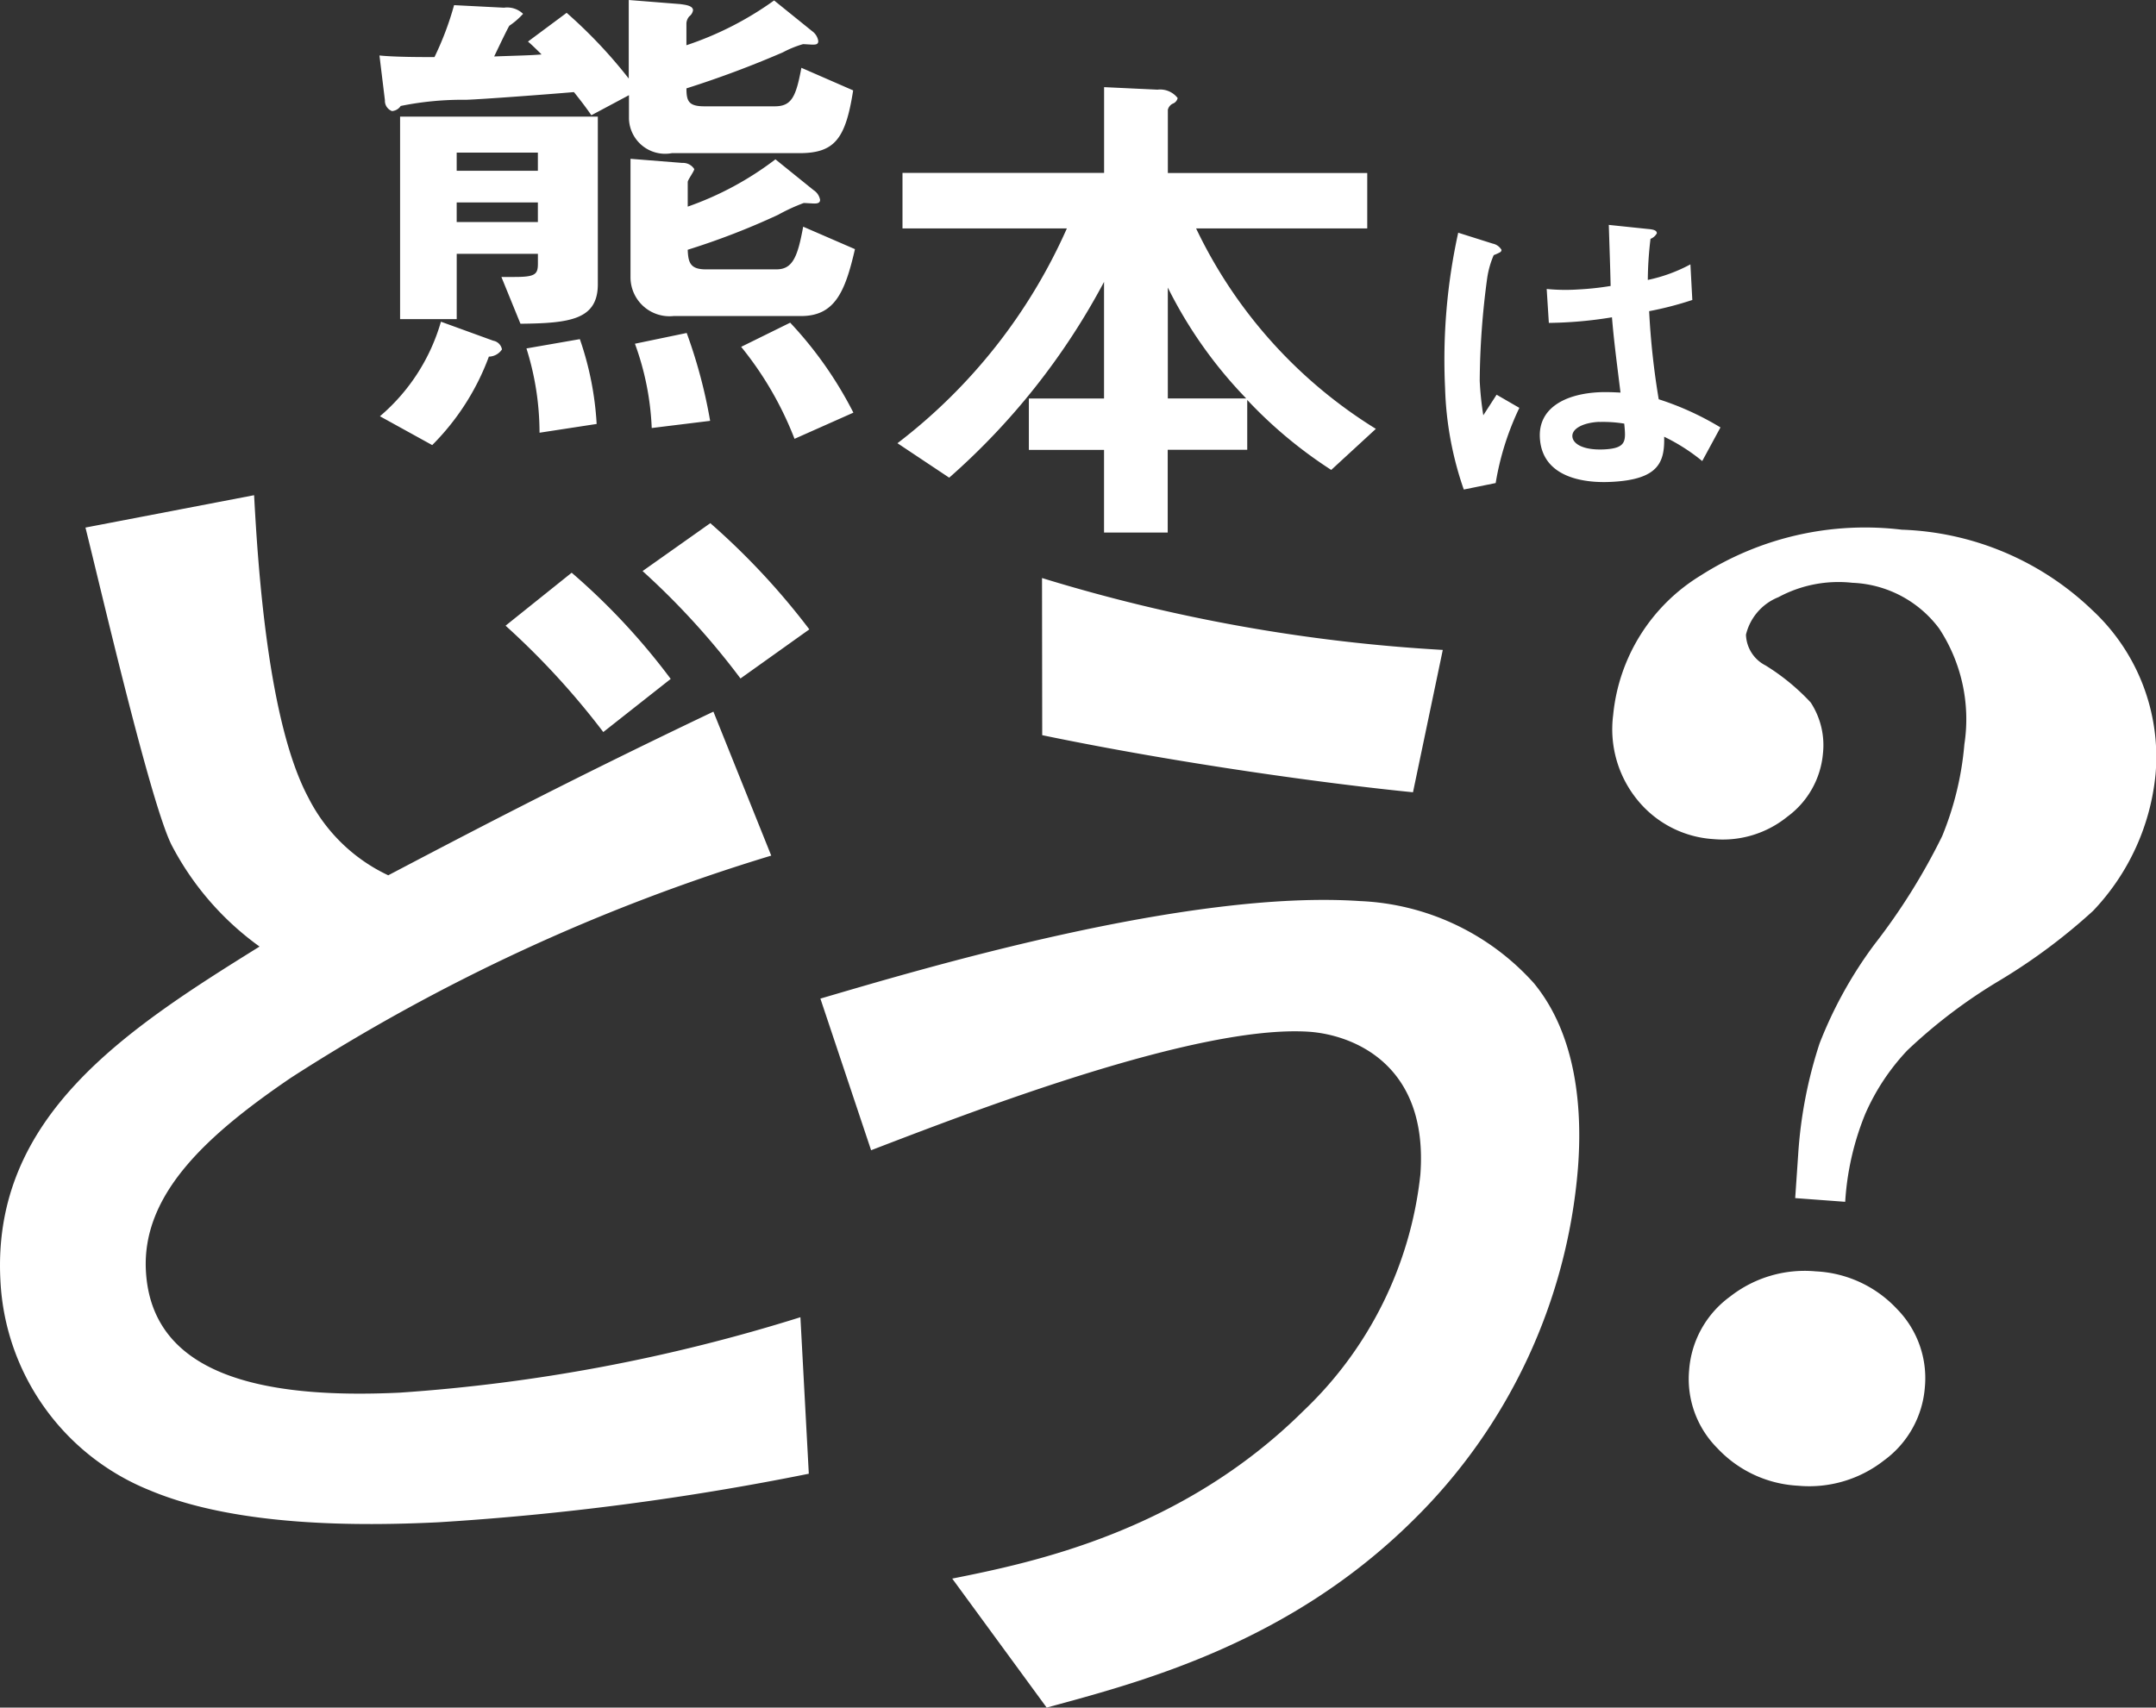 <svg xmlns="http://www.w3.org/2000/svg" width="77" height="61" viewBox="0 0 77 61">
  <rect x="0" y="0" width="77" height="61" fill="#333333" stroke="none"/>
  <defs>
    <style>
      .cls-1 {
        fill: #fff;
        fill-rule: evenodd;
      }
    </style>
  </defs>
  <path id="logo-w.svg" class="cls-1" d="M64.417,37.256l-1.139.231a12.032,12.032,0,0,1-.668-3.627,21.122,21.122,0,0,1,.469-5.547l1.234,0.39a0.474,0.474,0,0,1,.312.222,0.1,0.1,0,0,1-.046.084,1.909,1.909,0,0,1-.232.105,3.25,3.25,0,0,0-.232.814,28.394,28.394,0,0,0-.268,3.674,10.99,10.99,0,0,0,.128,1.233L64.45,34.1l0.813,0.47A9.923,9.923,0,0,0,64.417,37.256Zm7.377-.786a6.824,6.824,0,0,0-1.36-.869c0.023,0.909-.194,1.532-1.891,1.613-0.362.017-2.458,0.116-2.548-1.579-0.056-1.059.905-1.565,2.116-1.623,0.25-.012.513,0,0.764,0.012-0.174-1.4-.238-1.891-0.305-2.689a14.784,14.784,0,0,1-2.254.2l-0.077-1.212a6.886,6.886,0,0,0,1.127.017,10.153,10.153,0,0,0,1.157-.125c-0.022-.885-0.029-1.014-0.066-2.181l1.409,0.147c0.264,0.022.3,0.079,0.308,0.151a0.435,0.435,0,0,1-.227.2A12.808,12.808,0,0,0,69.85,30a5.624,5.624,0,0,0,1.522-.556l0.068,1.272a12.081,12.081,0,0,1-1.542.4,27.337,27.337,0,0,0,.342,3.147,10.315,10.315,0,0,1,2.205,1.006Zm-3.677-1.4c-0.586.028-.975,0.246-0.961,0.517s0.389,0.5,1.126.467c0.824-.039.784-0.308,0.727-0.921A4.654,4.654,0,0,0,68.117,35.074Zm-28.568-9.6H35a1.292,1.292,0,0,1-1.537-1.23V23.4l-1.343.717c-0.253-.368-0.506-0.681-0.622-0.827-0.856.074-3.288,0.257-3.852,0.275a11.052,11.052,0,0,0-2.335.22,0.408,0.408,0,0,1-.311.183,0.391,0.391,0,0,1-.253-0.386l-0.195-1.6c0.564,0.057,1.459.057,1.965,0.057a10.855,10.855,0,0,0,.7-1.855L29,20.275a0.819,0.819,0,0,1,.681.219,2.624,2.624,0,0,1-.487.423c-0.039.037-.467,0.937-0.545,1.1,0.992-.037,1.265-0.037,1.693-0.072-0.058-.057-0.33-0.331-0.486-0.46l1.381-1.027a17.226,17.226,0,0,1,2.218,2.348V20l1.848,0.147c0.1,0.019.448,0.037,0.448,0.22a0.346,0.346,0,0,1-.136.22,0.424,0.424,0,0,0-.1.239v0.79a11.675,11.675,0,0,0,3.132-1.6l1.362,1.1a0.531,0.531,0,0,1,.215.35c0,0.128-.1.128-0.215,0.128-0.038,0-.272-0.017-0.33-0.017a3.724,3.724,0,0,0-.72.293,36.25,36.25,0,0,1-3.443,1.287c0,0.457.078,0.641,0.642,0.641h2.51c0.6,0,.759-0.33.953-1.376l1.849,0.807C41.2,24.956,40.815,25.471,39.55,25.471ZM28.46,32.74A8.762,8.762,0,0,1,26.436,35.9L24.569,34.87a6.954,6.954,0,0,0,2.179-3.378l1.868,0.679a0.385,0.385,0,0,1,.311.311A0.574,0.574,0,0,1,28.46,32.74Zm1.128-1.175-0.681-1.671h0.467c0.74,0,.837-0.091.837-0.477v-0.35h-2.9V31.4H25.289V24.167h7.062v5.985C32.351,31.418,31.359,31.547,29.589,31.565Zm0.622-6.114h-2.9V26.1h2.9V25.451Zm0,1.781h-2.9v0.7h2.9v-0.7Zm0.059,8.226a10.058,10.058,0,0,0-.467-3.011l1.907-.332a11.158,11.158,0,0,1,.6,3.03Zm9.338-4.168H35.055a1.393,1.393,0,0,1-1.537-1.377v-4.24l1.849,0.147a0.474,0.474,0,0,1,.428.22c0,0.074-.233.387-0.233,0.46v0.881a11.28,11.28,0,0,0,3.132-1.689l1.362,1.1a0.523,0.523,0,0,1,.233.348c0,0.13-.136.13-0.214,0.13-0.059,0-.311-0.018-0.37-0.018a6.712,6.712,0,0,0-.915.421,26.038,26.038,0,0,1-3.229,1.249c0.019,0.44.078,0.7,0.642,0.7h2.529c0.583,0,.758-0.459.953-1.524L41.534,28.9C41.184,30.426,40.815,31.29,39.608,31.29Zm-5.331,4a9.907,9.907,0,0,0-.6-3.011l1.849-.384a18.137,18.137,0,0,1,.837,3.139Zm5.1,0.386a12.168,12.168,0,0,0-1.906-3.286l1.751-.863a13.892,13.892,0,0,1,2.257,3.214Zm19.168,1.111a16.025,16.025,0,0,1-3-2.5v1.781h-2.84v2.957H50.43V36.072H47.745V34.236H50.43V30.07A24.788,24.788,0,0,1,44.9,37.064l-1.848-1.231a19.687,19.687,0,0,0,6.051-7.674H43.232V26.177h7.2V23.113l1.907,0.09a0.788,0.788,0,0,1,.72.3,0.278,0.278,0,0,1-.175.2,0.328,0.328,0,0,0-.175.219v2.258h7.121V28.16H53.718a17.01,17.01,0,0,0,6.42,7.16Zm-5.836-6.517v3.964h2.8A15.819,15.819,0,0,1,52.707,30.271ZM26.646,74.381c-2.794.135-7.189,0.165-10.3-1.144a8.519,8.519,0,0,1-5.331-7.491C10.7,59.882,15.5,56.78,20.27,53.814a10.353,10.353,0,0,1-3.143-3.63c-0.758-1.513-2.522-9.131-3.075-11.338l6.023-1.156c0.135,2.5.486,8.09,1.936,10.8a6.1,6.1,0,0,0,2.855,2.778c2.771-1.454,6.293-3.311,11.613-5.846l2.065,5.143A68.087,68.087,0,0,0,21.392,58.5c-3.028,2.06-5.329,4.175-5.181,6.9,0.2,3.683,4.064,4.59,9.075,4.349a61.637,61.637,0,0,0,14.3-2.694l0.3,5.591A97.024,97.024,0,0,1,26.646,74.381Zm5.9-28.23a27.642,27.642,0,0,0-3.49-3.8l2.361-1.892a23.677,23.677,0,0,1,3.537,3.794Zm4.9-1.914A27.006,27.006,0,0,0,33.949,40.4l2.419-1.711a25.586,25.586,0,0,1,3.537,3.794ZM61.464,74.313c-4.445,4.4-9.725,5.775-13.083,6.687l-3.373-4.608c2.9-.579,8.2-1.68,12.547-5.995a13.654,13.654,0,0,0,4.172-8.432c0.3-4-2.472-5-3.964-5.107-3.993-.271-12.015,2.835-15.652,4.232L40.3,55.673c3.661-1.074,13.113-3.9,19.271-3.484a8.836,8.836,0,0,1,6.208,2.93c1.594,1.933,1.723,4.68,1.578,6.587A19.881,19.881,0,0,1,61.464,74.313Zm0-26.011c-3.025-.3-8.338-1.023-13.242-2.039l-0.007-5.614a60.3,60.3,0,0,0,14.313,2.568ZM76.9,62.932L75.114,62.8l0.106-1.549a15.963,15.963,0,0,1,.766-3.98,15.083,15.083,0,0,1,1.959-3.535,22.324,22.324,0,0,0,2.418-3.867,11.093,11.093,0,0,0,.793-3.278,5.894,5.894,0,0,0-.9-4.138,4.068,4.068,0,0,0-3.1-1.634,4.52,4.52,0,0,0-2.641.514,1.927,1.927,0,0,0-1.159,1.339,1.279,1.279,0,0,0,.7,1.1,7.761,7.761,0,0,1,1.612,1.323,2.785,2.785,0,0,1,.438,1.816,3.139,3.139,0,0,1-1.274,2.265,3.659,3.659,0,0,1-2.628.8,3.8,3.8,0,0,1-2.681-1.347,3.992,3.992,0,0,1-.91-3.086,6.576,6.576,0,0,1,3.115-4.978,10.912,10.912,0,0,1,7.192-1.643,10.325,10.325,0,0,1,6.8,2.869,7.156,7.156,0,0,1,2.264,5.866,8.216,8.216,0,0,1-2.233,4.883,20.838,20.838,0,0,1-3.336,2.486,18.706,18.706,0,0,0-3.3,2.5,7.914,7.914,0,0,0-1.5,2.27A9.877,9.877,0,0,0,76.9,62.932Zm-1.046,2.485a4.241,4.241,0,0,1,2.891,1.339,3.521,3.521,0,0,1,1,2.8,3.57,3.57,0,0,1-1.464,2.618,4.325,4.325,0,0,1-3.067.9,4.249,4.249,0,0,1-2.879-1.34,3.5,3.5,0,0,1-1.008-2.8,3.57,3.57,0,0,1,1.464-2.618A4.318,4.318,0,0,1,75.854,65.417Z" transform="translate(-11 -20)"/>
</svg>
